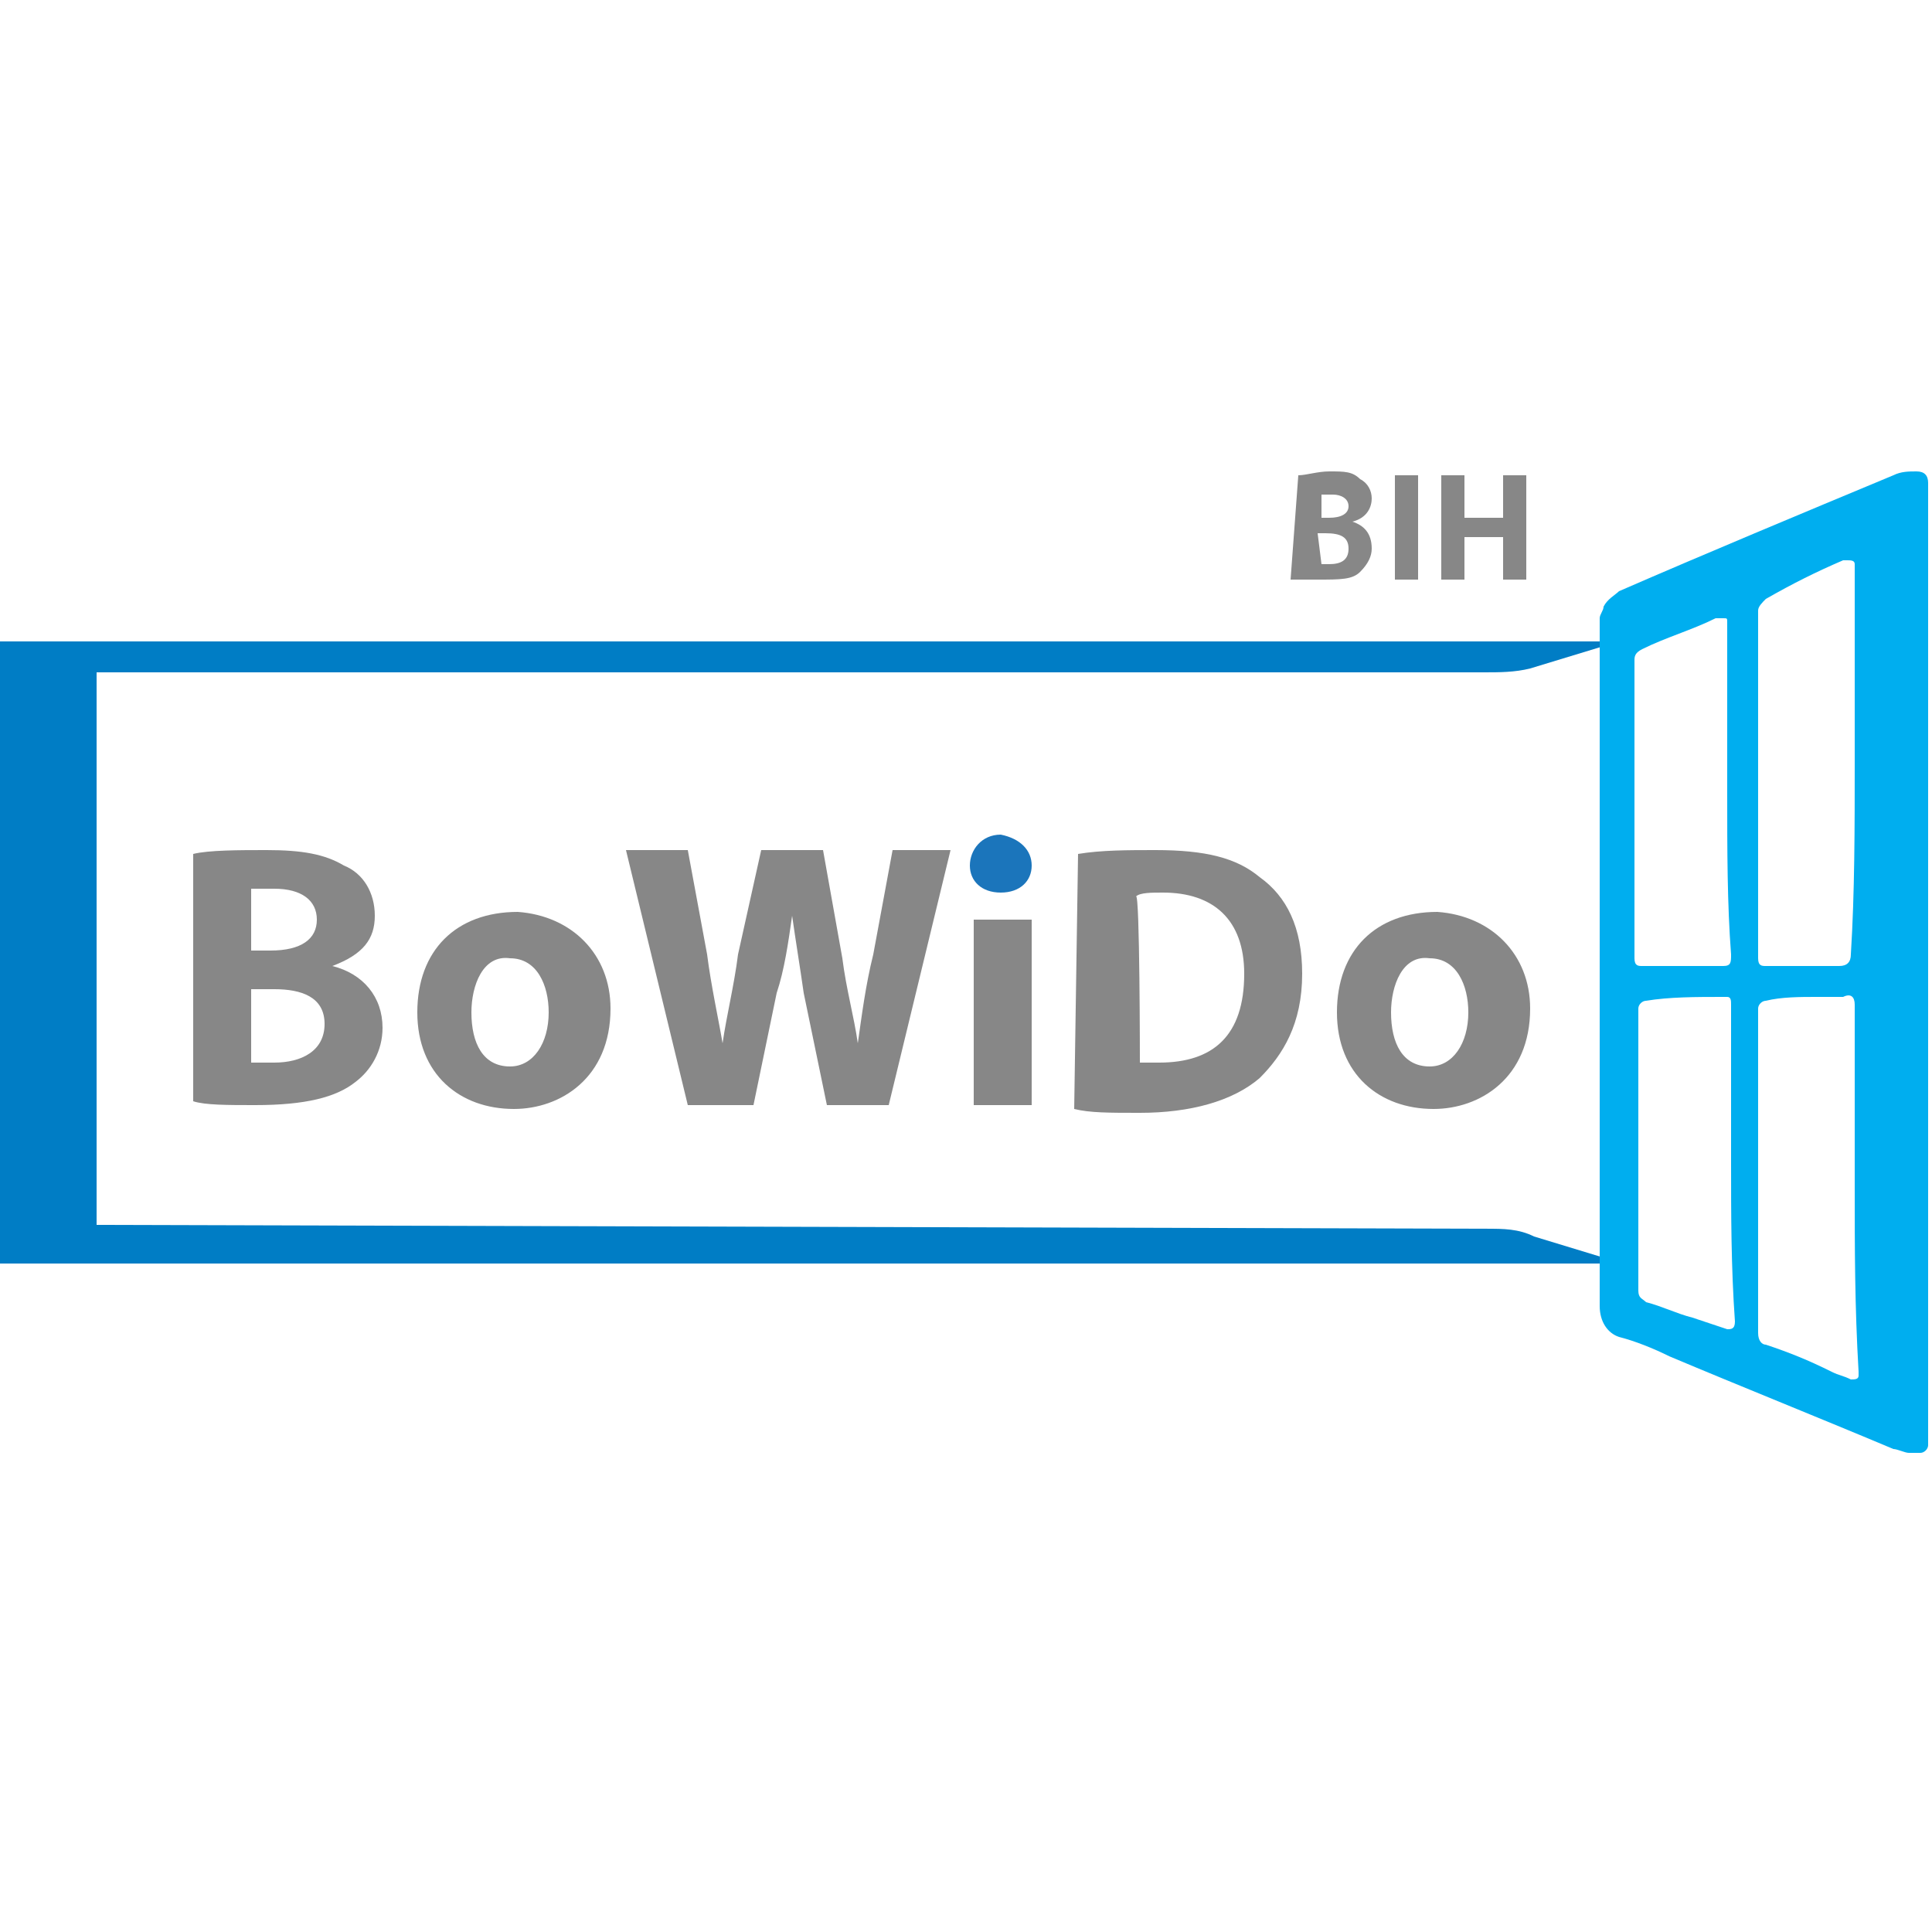 <?xml version="1.0" encoding="utf-8"?>
<!-- Generator: Adobe Illustrator 27.0.0, SVG Export Plug-In . SVG Version: 6.00 Build 0)  -->
<svg version="1.1" id="Layer_1" xmlns="http://www.w3.org/2000/svg" xmlns:xlink="http://www.w3.org/1999/xlink" x="0px" y="0px"
	 viewBox="0 0 50 50" style="enable-background:new 0 0 50 50;" xml:space="preserve">
<style type="text/css">
	.st0{fill:#007DC5;}
	.st1{fill:#00AEEF;}
	.st2{fill:#878787;}
	.st3{fill:#1B75BB;}
</style>
<g>
	<path class="st0" d="M38.5,31.8l-36-0.1V17.4h35.9c0.4,0,0.8,0,1.2-0.1l2.3-0.7H2.5H0v0.9v14.3v0.9h2.5H42L39.7,32
		C39.3,31.8,38.9,31.8,38.5,31.8z"/>
	<g>
		<path class="st1" d="M41.4,19.5c0-1.2,0-2.4,0-3.5c0-0.1,0.1-0.2,0.1-0.3c0.1-0.2,0.3-0.3,0.4-0.4c2.3-1,4.7-2,7.1-3
			c0.2-0.1,0.4-0.1,0.6-0.1c0.2,0,0.3,0.1,0.3,0.3c0,1.1,0,2.1,0,3.2c0,4.4,0,8.7,0,13.1v0.1c0,2.8,0,5.7,0,8.5
			c0,0.1-0.1,0.2-0.2,0.2c0,0,0,0-0.1,0s-0.1,0-0.2,0c-0.1,0-0.3-0.1-0.4-0.1c-1.9-0.8-3.9-1.6-5.8-2.4c-0.4-0.2-0.9-0.4-1.3-0.5
			c-0.3-0.1-0.5-0.4-0.5-0.8c0-0.7,0-1.5,0-2.2c0-1.2,0-2.4,0-3.5c0-2.8,0-5.7,0-8.5C41.4,19.6,41.4,19.6,41.4,19.5z M48,19.7
			L48,19.7c0-1.6,0-3.2,0-4.8c0-0.1,0-0.2,0-0.3s-0.1-0.1-0.2-0.1h-0.1c-0.7,0.3-1.3,0.6-2,1c-0.1,0.1-0.2,0.2-0.2,0.3
			c0,0.3,0,0.5,0,0.8c0,1,0,1.9,0,2.9c0,1.8,0,3.5,0,5.3c0,0.2,0.1,0.2,0.2,0.2c0.3,0,0.6,0,0.9,0c0.3,0,0.7,0,1,0
			c0.2,0,0.3-0.1,0.3-0.3C48,23.1,48,21.4,48,19.7z M48,30.7L48,30.7c0-1.5,0-3.1,0-4.7c0-0.2-0.1-0.3-0.3-0.2c-0.2,0-0.5,0-0.7,0
			c-0.4,0-0.9,0-1.3,0.1c-0.1,0-0.2,0.1-0.2,0.2c0,0.4,0,0.7,0,1.1c0,1,0,1.9,0,2.9c0,1.4,0,2.9,0,4.4c0,0.2,0.1,0.3,0.2,0.3
			c0.6,0.2,1.1,0.4,1.7,0.7c0.2,0.1,0.3,0.1,0.5,0.2c0.1,0,0.2,0,0.2-0.1c0,0,0,0,0-0.1C48,33.8,48,32.3,48,30.7z M44.7,20.5
			c0-1.4,0-2.9,0-4.3c0,0,0,0,0-0.1s0-0.1-0.1-0.1s-0.1,0-0.2,0c-0.6,0.3-1.3,0.5-1.9,0.8c-0.2,0.1-0.2,0.2-0.2,0.3
			c0,1.2,0,2.5,0,3.7c0,1.3,0,2.6,0,4c0,0.2,0.1,0.2,0.2,0.2c0.5,0,0.9,0,1.4,0c0.2,0,0.4,0,0.7,0c0.2,0,0.2-0.1,0.2-0.3
			C44.7,23.4,44.7,22,44.7,20.5z M44.8,30.1L44.8,30.1c0-0.6,0-1.2,0-1.8c0-0.8,0-1.5,0-2.3c0-0.1,0-0.2-0.1-0.2h-0.1
			c-0.7,0-1.4,0-2,0.1c-0.1,0-0.2,0.1-0.2,0.2c0,0.7,0,1.4,0,2.1c0,1.7,0,3.4,0,5.2c0,0.2,0.1,0.2,0.2,0.3c0.4,0.1,0.8,0.3,1.2,0.4
			c0.3,0.1,0.6,0.2,0.9,0.3c0.1,0,0.2,0,0.2-0.2C44.8,32.8,44.8,31.4,44.8,30.1z"/>
	</g>
	<path class="st2" d="M33.6,12.3c0.2,0,0.5-0.1,0.8-0.1c0.4,0,0.6,0,0.8,0.2c0.2,0.1,0.3,0.3,0.3,0.5s-0.1,0.5-0.5,0.6l0,0
		c0.3,0.1,0.5,0.3,0.5,0.7c0,0.2-0.1,0.4-0.3,0.6C35,15,34.7,15,34.1,15c-0.3,0-0.5,0-0.7,0L33.6,12.3L33.6,12.3z M34.2,13.4h0.2
		c0.3,0,0.5-0.1,0.5-0.3s-0.2-0.3-0.4-0.3c-0.1,0-0.2,0-0.3,0C34.2,12.7,34.2,13.4,34.2,13.4z M34.2,14.6c0.1,0,0.1,0,0.2,0
		c0.3,0,0.5-0.1,0.5-0.4c0-0.3-0.2-0.4-0.6-0.4h-0.2L34.2,14.6L34.2,14.6z"/>
	<path class="st2" d="M36.7,12.3V15h-0.6v-2.7H36.7z"/>
	<path class="st2" d="M37.9,12.3v1.1h1v-1.1h0.6V15h-0.6v-1.1h-1V15h-0.6v-2.7H37.9z"/>
	<path class="st2" d="M5,22.1C5.4,22,6.2,22,6.9,22c0.9,0,1.5,0.1,2,0.4c0.5,0.2,0.8,0.7,0.8,1.3s-0.3,1-1.1,1.3l0,0
		c0.8,0.2,1.3,0.8,1.3,1.6c0,0.6-0.3,1.1-0.7,1.4c-0.5,0.4-1.3,0.6-2.6,0.6c-0.7,0-1.3,0-1.6-0.1C5,28.6,5,22.1,5,22.1z M6.5,24.6H7
		c0.8,0,1.2-0.3,1.2-0.8S7.8,23,7.1,23c-0.3,0-0.5,0-0.6,0V24.6z M6.5,27.5c0.1,0,0.3,0,0.6,0c0.7,0,1.3-0.3,1.3-1s-0.6-0.9-1.3-0.9
		H6.5V27.5z"/>
	<path class="st2" d="M15.8,26.1c0,1.8-1.3,2.6-2.5,2.6c-1.4,0-2.5-0.9-2.5-2.5s1-2.6,2.6-2.6C14.8,23.7,15.8,24.7,15.8,26.1z
		 M12.2,26.2c0,0.8,0.3,1.4,1,1.4c0.6,0,1-0.6,1-1.4c0-0.7-0.3-1.4-1-1.4C12.5,24.7,12.2,25.5,12.2,26.2z"/>
	<path class="st2" d="M17.8,28.6L16.2,22h1.6l0.5,2.7c0.1,0.8,0.3,1.7,0.4,2.3l0,0c0.1-0.7,0.3-1.5,0.4-2.3l0.6-2.7h1.6l0.5,2.8
		c0.1,0.8,0.3,1.5,0.4,2.2l0,0c0.1-0.7,0.2-1.5,0.4-2.3l0.5-2.7h1.5L23,28.6h-1.6l-0.6-2.9c-0.1-0.7-0.2-1.3-0.3-2l0,0
		c-0.1,0.7-0.2,1.4-0.4,2l-0.6,2.9C19.4,28.6,17.8,28.6,17.8,28.6z"/>
	<path class="st3" d="M26.7,22.4c0,0.4-0.3,0.7-0.8,0.7s-0.8-0.3-0.8-0.7c0-0.4,0.3-0.8,0.8-0.8C26.4,21.7,26.7,22,26.7,22.4z"/>
	<rect x="25.2" y="23.8" class="st2" width="1.5" height="4.8"/>
	<path class="st2" d="M27.9,22.1c0.6-0.1,1.3-0.1,2-0.1c1.3,0,2.1,0.2,2.7,0.7c0.7,0.5,1.1,1.3,1.1,2.5c0,1.3-0.5,2.1-1.1,2.7
		c-0.7,0.6-1.8,0.9-3.1,0.9c-0.8,0-1.3,0-1.7-0.1L27.9,22.1L27.9,22.1z M29.5,27.5c0.1,0,0.3,0,0.5,0c1.4,0,2.2-0.7,2.2-2.3
		c0-1.4-0.8-2.1-2.1-2.1c-0.3,0-0.6,0-0.7,0.1C29.5,23.1,29.5,27.5,29.5,27.5z"/>
	<path class="st2" d="M39.6,26.1c0,1.8-1.3,2.6-2.5,2.6c-1.4,0-2.5-0.9-2.5-2.5s1-2.6,2.6-2.6C38.6,23.7,39.6,24.7,39.6,26.1z
		 M36,26.2c0,0.8,0.3,1.4,1,1.4c0.6,0,1-0.6,1-1.4c0-0.7-0.3-1.4-1-1.4C36.3,24.7,36,25.5,36,26.2z"/>
</g>
</svg>
